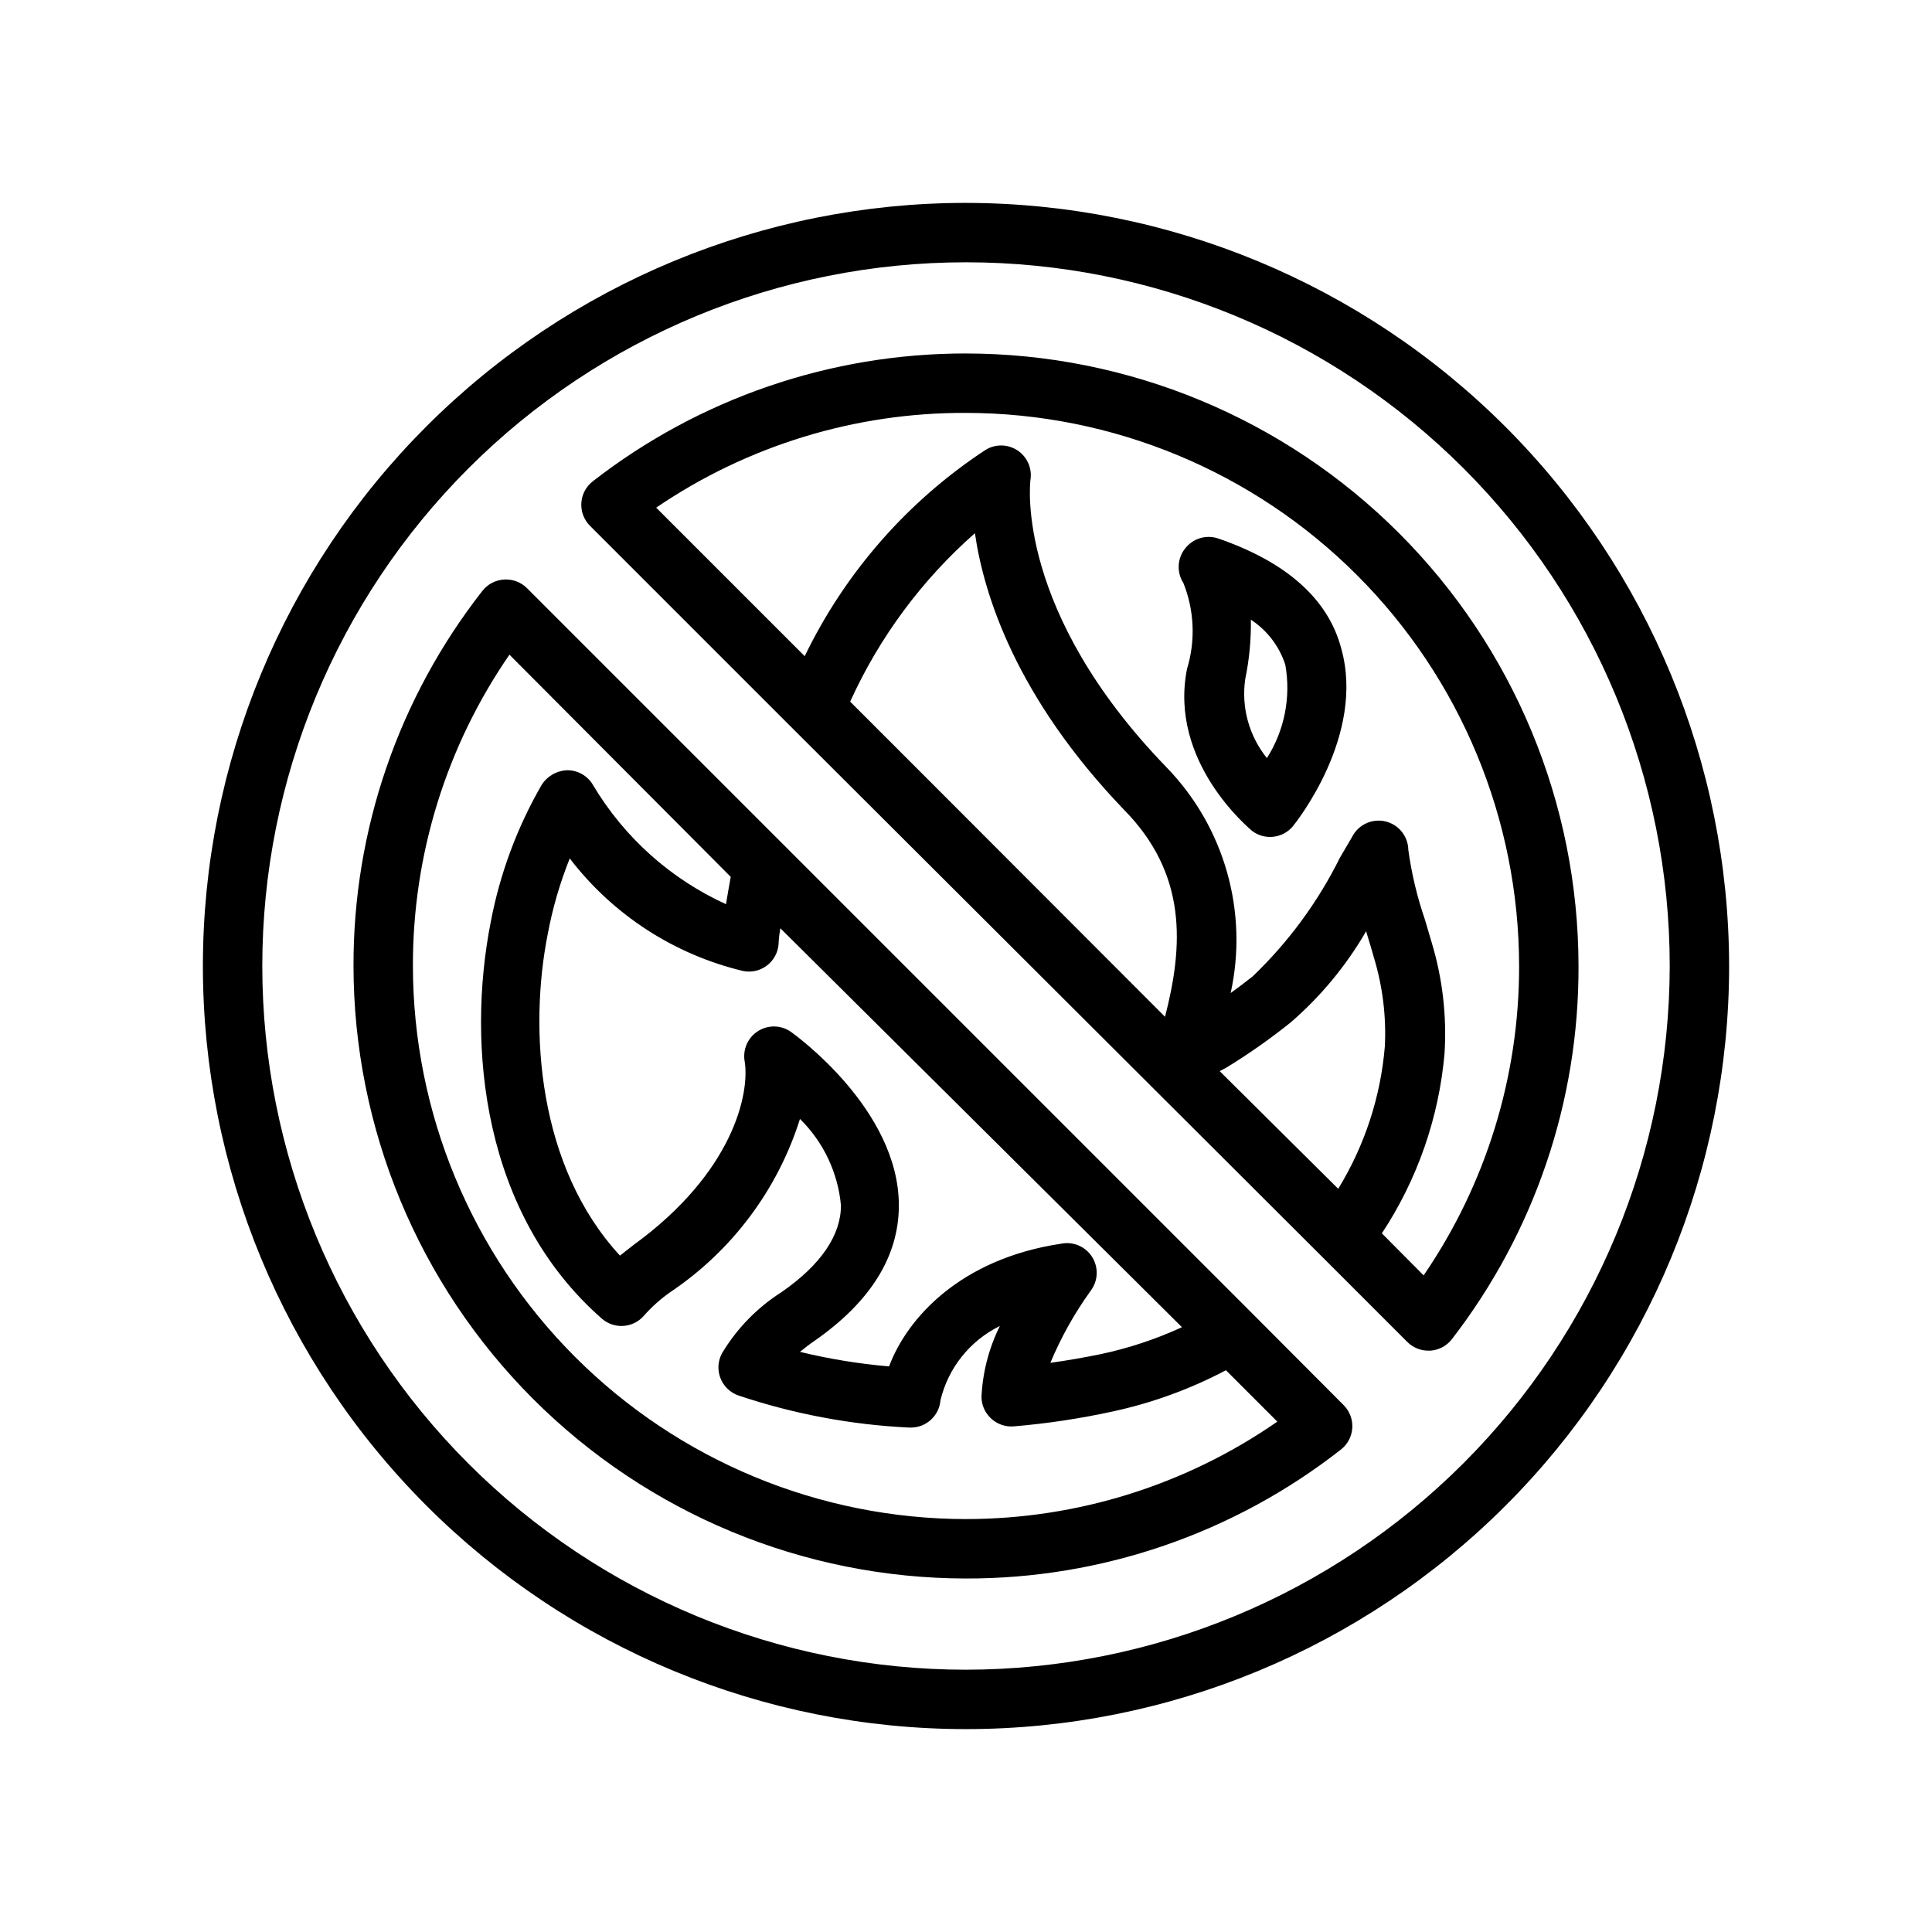 <?xml version="1.0" encoding="UTF-8"?>
<!-- Uploaded to: SVG Repo, www.svgrepo.com, Generator: SVG Repo Mixer Tools -->
<svg fill="#000000" width="800px" height="800px" version="1.1" viewBox="144 144 512 512" xmlns="http://www.w3.org/2000/svg">
 <path d="m475.89 492.1-124.14-124.14-68.094-68.094c-1.598-1.598-3.805-2.426-6.059-2.285-2.258 0.129-4.352 1.219-5.746 2.992-22.223 28.371-34.258 63.387-34.168 99.426 0.043 43.035 17.16 84.297 47.59 114.73 30.434 30.434 71.695 47.547 114.73 47.59 36.008 0.07 70.996-11.961 99.344-34.164 1.789-1.391 2.891-3.484 3.027-5.746 0.133-2.258-0.711-4.469-2.32-6.062zm-18.656 3.621h-0.004c-6.922 3.191-14.184 5.594-21.648 7.164-4.25 0.867-8.66 1.652-13.227 2.281h0.004c2.824-6.766 6.418-13.184 10.707-19.129 1.961-2.613 2.102-6.172 0.355-8.934-1.75-2.766-5.023-4.156-8.23-3.504-26.766 4.016-40.855 19.836-45.578 32.512-7.957-0.68-15.855-1.969-23.617-3.856 1.34-1.102 2.676-2.125 3.856-2.914 14.801-10.312 22.355-22.355 22.355-35.895 0-25.426-27.473-45.184-28.574-45.973l0.004-0.004c-2.617-1.848-6.094-1.926-8.789-0.195-2.699 1.73-4.078 4.918-3.492 8.07 1.34 8.422-2.992 29.363-29.441 48.57l-3.621 2.832c-21.805-23.617-24.168-59.906-19.129-85.254 1.281-6.84 3.234-13.535 5.824-19.996 11.438 14.938 27.676 25.477 45.973 29.836 2.203 0.434 4.484-0.09 6.269-1.445 1.789-1.352 2.918-3.402 3.098-5.641 0 0 0-1.574 0.473-4.25zm-57.23 50.852c-38.863-0.039-76.121-15.496-103.6-42.977-27.48-27.48-42.934-64.738-42.977-103.6-0.07-29.465 8.855-58.246 25.582-82.5l58.648 58.883c-0.473 2.676-0.945 5.117-1.258 7.242h-0.004c-14.656-6.676-26.93-17.66-35.188-31.488-1.391-2.477-4.008-4.012-6.848-4.016-2.793 0.094-5.359 1.57-6.848 3.938-6.488 11.258-11.039 23.523-13.461 36.289-6.453 32.746-2.203 77.461 29.52 105.17 1.586 1.355 3.648 2.027 5.731 1.863 2.078-0.16 4.012-1.145 5.367-2.731 2.043-2.301 4.34-4.363 6.852-6.141 16.391-10.953 28.555-27.172 34.477-45.973 6.219 6.109 10.066 14.227 10.863 22.906 0 7.871-5.273 15.742-15.742 22.984v0.004c-6.426 4.086-11.816 9.613-15.742 16.137-1.129 2.035-1.297 4.465-0.461 6.637 0.836 2.176 2.59 3.863 4.789 4.621 14.598 4.898 29.805 7.762 45.184 8.5h0.473c4.113 0.016 7.543-3.141 7.875-7.242 2.051-8.578 7.824-15.793 15.742-19.68-2.914 5.867-4.574 12.273-4.879 18.816 0.027 2.191 0.969 4.277 2.598 5.746 1.602 1.469 3.734 2.207 5.902 2.047 8.816-0.738 17.57-2.055 26.215-3.938 10.477-2.254 20.594-5.934 30.07-10.941l13.617 13.617c-24.227 16.812-53.008 25.824-82.496 25.82zm0-308.9c-35.809-0.035-70.605 11.875-98.875 33.852-1.797 1.379-2.918 3.465-3.066 5.727-0.152 2.262 0.68 4.477 2.281 6.082l53.688 53.688 140.43 140.12 22.516 22.516c1.484 1.473 3.496 2.293 5.59 2.281h0.473c2.269-0.145 4.363-1.266 5.746-3.07 21.867-28.309 33.668-63.102 33.535-98.871-0.043-43.039-17.156-84.301-47.59-114.73-30.434-30.43-71.695-47.547-114.73-47.59zm67.227 190.19 1.652-0.867v0.004c5.973-3.644 11.703-7.668 17.16-12.043 7.965-6.887 14.723-15.055 19.996-24.168l0.395 1.34c0.629 1.969 1.18 3.938 1.652 5.59v-0.004c2.328 7.644 3.312 15.637 2.91 23.617-1.113 13.363-5.348 26.277-12.355 37.707zm-14.484-14.402-60.617-60.695-22.828-22.828c7.738-17.051 19.008-32.262 33.062-44.633 2.363 16.375 10.941 43.453 39.359 73.133 17.082 17.238 15.824 36.367 11.023 55.023zm68.566 68.566-11.102-11.18c9.414-14.273 15.125-30.672 16.609-47.707 0.617-9.883-0.527-19.801-3.383-29.281-0.551-1.891-1.18-3.938-1.812-6.141-2.066-6.008-3.543-12.207-4.406-18.5-0.059-3.613-2.57-6.723-6.09-7.543-3.519-0.82-7.144 0.863-8.789 4.078l-3.227 5.512h-0.004c-5.828 11.758-13.66 22.414-23.141 31.488-1.891 1.496-3.856 2.992-5.824 4.41l-0.004-0.004c4.746-21.57-1.672-44.082-17.082-59.902-39.832-41.172-36.133-74.785-35.977-76.121l0.004-0.004c0.473-3.047-0.879-6.086-3.453-7.781-2.574-1.695-5.902-1.73-8.512-0.09-20.594 13.559-37.133 32.434-47.863 54.633l-39.359-39.359v-0.004c24.199-16.48 52.824-25.234 82.105-25.109 38.859 0.043 76.117 15.496 103.6 42.977 27.48 27.48 42.938 64.738 42.977 103.6 0.047 29.238-8.762 57.809-25.27 81.945zm-121.31-284.26c-53.637 0-105.07 21.309-143 59.234s-59.234 89.363-59.234 143c0 53.633 21.309 105.07 59.234 143s89.363 59.23 143 59.23c53.633 0 105.07-21.305 143-59.23s59.23-89.367 59.23-143c-0.062-53.617-21.391-105.02-59.301-142.93-37.914-37.91-89.316-59.238-142.93-59.301zm0 388.72v0.004c-49.461 0-96.895-19.648-131.87-54.621-34.977-34.977-54.621-82.41-54.621-131.87 0-49.461 19.645-96.895 54.621-131.87 34.973-34.977 82.406-54.621 131.87-54.621 49.457 0 96.891 19.645 131.87 54.621 34.973 34.973 54.621 82.406 54.621 131.87-0.062 49.438-19.73 96.836-54.691 131.8s-82.359 54.629-131.8 54.691zm66.676-299.84c-3.141-0.988-6.562 0.078-8.582 2.676-2.129 2.648-2.316 6.359-0.473 9.211 2.894 7.254 3.227 15.281 0.945 22.75-4.879 24.562 16.375 42.117 17.238 42.902 3.336 2.543 8.078 2.023 10.785-1.18 0.789-0.945 19.363-24.168 12.832-47.23-3.465-13.07-14.562-22.91-32.746-29.129zm13.066 58.254c-4.742-5.879-6.824-13.465-5.746-20.941 1.078-5.176 1.578-10.457 1.496-15.742 4.32 2.828 7.543 7.051 9.129 11.965 1.527 8.559-0.215 17.383-4.879 24.719z"/>
</svg>